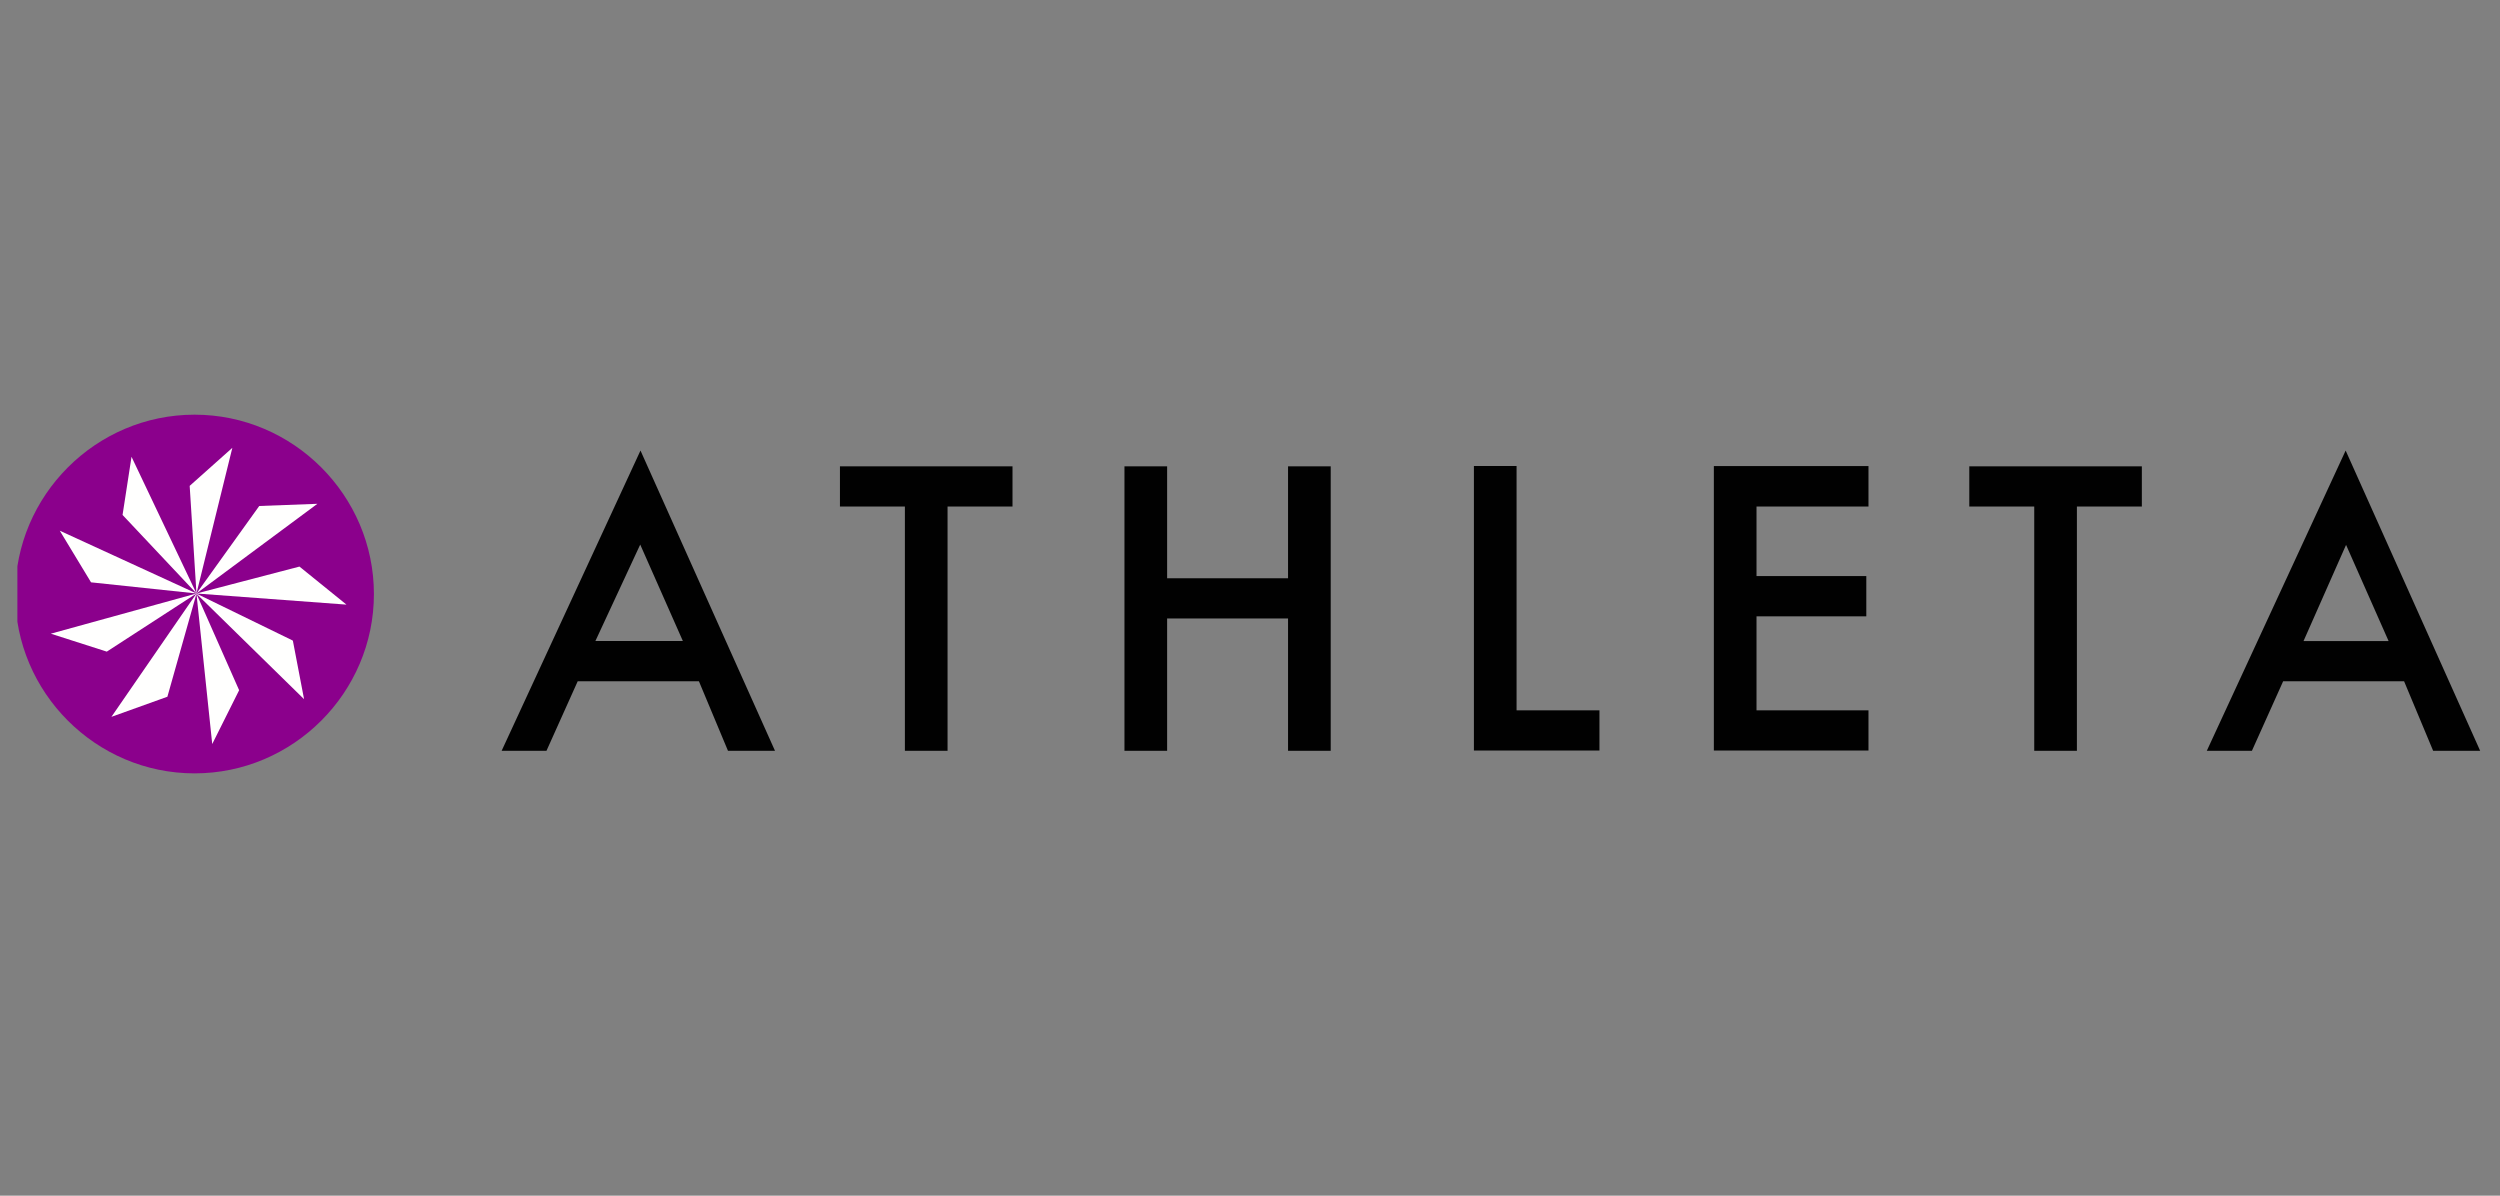<?xml version="1.0" encoding="UTF-8"?><svg id="b" xmlns="http://www.w3.org/2000/svg" xmlns:xlink="http://www.w3.org/1999/xlink" viewBox="0 0 92 44"><rect x="0" y="0" width="92" height="44" fill="#808080" stroke="none"/><defs><clipPath id="d"><rect x=".64" y="15.26" width="90.72" height="13.2" style="fill:none; stroke-width:0px;"/></clipPath></defs><path id="c" d="M25.13,23.59l-1.57-3.55-1.65,3.55h3.22ZM25.71,25.07h-4.45l-1.15,2.56h-1.65l5.11-11.05,4.95,11.05h-1.73l-1.07-2.56ZM34.87,18.64v8.99h-1.57v-8.99h-2.39v-1.48h6.35v1.48h-2.39ZM42.95,21.28h4.45v-4.12h1.57v10.47h-1.57v-4.87h-4.45v4.87h-1.57v-10.47h1.57v4.12ZM55.81,17.15v8.99h3.05v1.48h-4.62v-10.47h1.57ZM68.76,18.64h-4.12v2.56h4.04v1.48h-4.04v3.46h4.12v1.48h-5.69v-10.47h5.69v1.48ZM76.43,18.64v8.99h-1.57v-8.99h-2.39v-1.48h6.35v1.48h-2.39ZM86.33,20.04l1.57,3.55h-3.13l1.57-3.55ZM81.22,27.63h1.65l1.15-2.56h4.45l1.07,2.56h1.73l-4.95-11.05-5.11,11.05h0Z" style="fill:#010101; stroke-width:0px;"/><g style="clip-path:url(#d);"><path id="e" d="M7.16,15.26c-3.63,0-6.6,2.97-6.6,6.6s2.97,6.6,6.6,6.6,6.6-2.97,6.6-6.6-2.97-6.6-6.6-6.6" style="fill:#8b008c; stroke-width:0px;"/></g><path id="f" d="M10.78,23.59l.41,2.14-3.96-3.88,1.57,3.55-.99,1.98-.58-5.53-1.07,3.79-2.06.74,3.13-4.54-3.3,2.14-2.06-.66,5.36-1.48-3.88-.41-1.15-1.9,5.03,2.31-2.72-2.89.33-2.14,2.39,5.03-.25-3.96,1.57-1.4-1.32,5.36,2.31-3.22,2.14-.08-4.45,3.3,3.79-.99,1.73,1.4-5.53-.41,3.55,1.73Z" style="fill:#fffffe; stroke-width:0px;"/></svg>